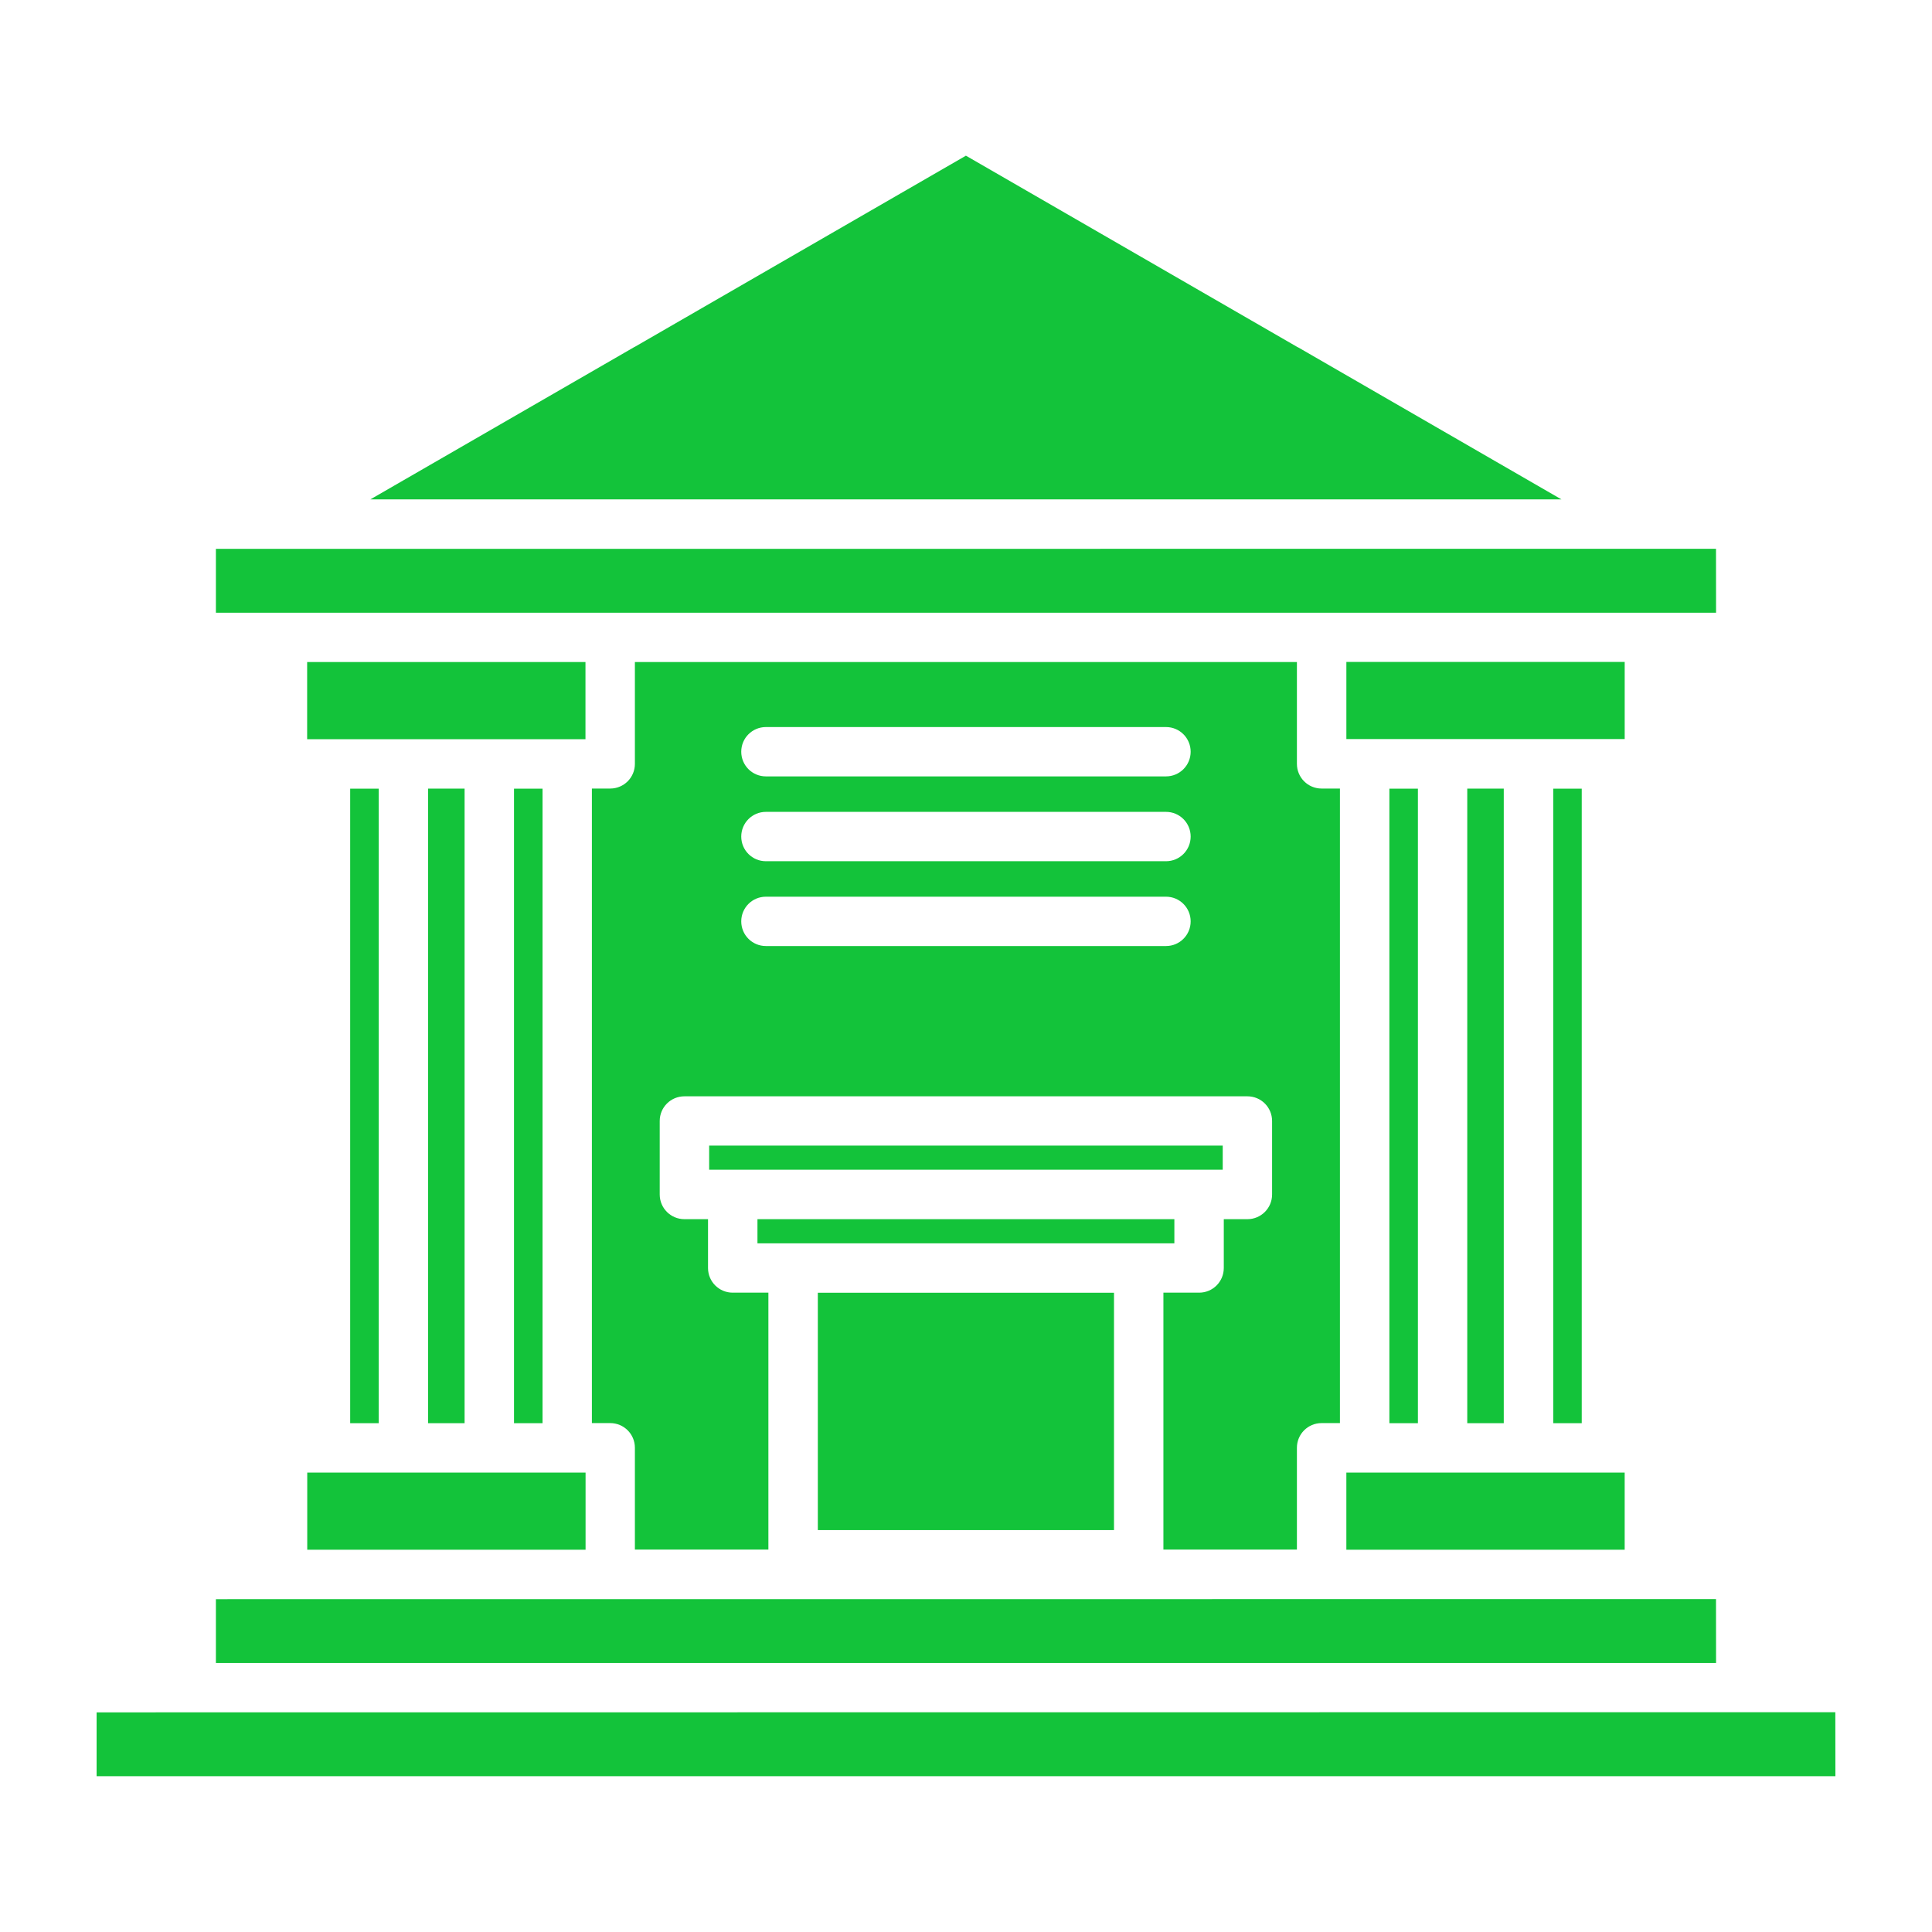 <?xml version="1.0" encoding="UTF-8"?> <svg xmlns="http://www.w3.org/2000/svg" viewBox="0 0 100.00 100.00" data-guides="{&quot;vertical&quot;:[],&quot;horizontal&quot;:[]}"><defs></defs><path fill="#13c33a" stroke="none" fill-opacity="1" stroke-width="1" stroke-opacity="1" color="rgb(51, 51, 51)" fill-rule="evenodd" id="tSvg6f1ddeac1e" title="Path 1" d="M73.391 40.82C72.899 40.82 72.407 40.82 71.914 40.82C71.914 51.768 71.914 62.716 71.914 73.664C72.407 73.664 72.899 73.664 73.391 73.664C73.391 62.716 73.391 51.768 73.391 40.82ZM81.871 40.82C81.379 40.82 80.887 40.82 80.395 40.82C80.395 51.768 80.395 62.716 80.395 73.664C80.887 73.664 81.379 73.664 81.871 73.664C81.871 62.716 81.871 51.768 81.871 40.82ZM19.602 40.82C19.109 40.82 18.617 40.82 18.125 40.82C18.125 51.768 18.125 62.716 18.125 73.664C18.617 73.664 19.109 73.664 19.602 73.664C19.602 62.716 19.602 51.768 19.602 40.82ZM28.082 40.82C27.59 40.82 27.098 40.82 26.605 40.82C26.605 51.768 26.605 62.716 26.605 73.664C27.098 73.664 27.59 73.664 28.082 73.664C28.082 62.716 28.082 51.768 28.082 40.82ZM30.309 76.222C25.507 76.222 20.705 76.222 15.903 76.222C15.903 77.553 15.903 78.883 15.903 80.214C20.705 80.214 25.507 80.214 30.309 80.214C30.309 78.883 30.309 77.553 30.309 76.222ZM74.668 76.222C73.007 76.222 71.347 76.222 69.687 76.222C69.687 77.553 69.687 78.883 69.687 80.214C74.489 80.214 79.291 80.214 84.093 80.214C84.093 78.883 84.093 77.553 84.093 76.222C80.951 76.222 77.809 76.222 74.668 76.222ZM67.148 17.96C61.431 14.659 55.713 11.358 49.996 8.058C44.279 11.358 38.561 14.659 32.844 17.96C32.844 17.959 32.844 17.957 32.844 17.956C32.844 17.956 19.172 25.847 19.172 25.847C39.72 25.847 60.269 25.847 80.817 25.847C76.284 23.23 71.752 20.612 67.219 17.995C67.196 17.983 67.172 17.972 67.148 17.96ZM88.82 28.405C62.938 28.406 37.057 28.408 11.175 28.409C11.175 29.511 11.175 30.612 11.175 31.714C37.058 31.714 62.94 31.714 88.823 31.714C88.823 30.612 88.823 29.511 88.82 28.405ZM15.898 34.268C15.898 35.599 15.898 36.93 15.898 38.261C20.7 38.261 25.502 38.261 30.304 38.261C30.304 36.93 30.304 35.599 30.304 34.268C25.502 34.268 20.7 34.268 15.898 34.268ZM24.047 40.819C23.416 40.819 22.786 40.819 22.156 40.819C22.156 51.767 22.156 62.715 22.156 73.663C22.786 73.663 23.416 73.663 24.047 73.663C24.047 62.715 24.047 51.767 24.047 40.819ZM75.945 40.819C75.945 51.767 75.945 62.715 75.945 73.663C76.575 73.663 77.205 73.663 77.835 73.663C77.835 62.715 77.835 51.767 77.835 40.819C77.205 40.819 76.575 40.819 75.945 40.819ZM88.82 82.768C62.938 82.769 37.056 82.771 11.175 82.772C11.175 83.874 11.175 84.975 11.175 86.077C37.057 86.077 62.94 86.077 88.823 86.077C88.823 84.975 88.823 83.874 88.82 82.768ZM42.331 79.198C47.441 79.198 52.55 79.198 57.66 79.198C57.66 75.103 57.66 71.008 57.66 66.913C52.55 66.913 47.441 66.913 42.331 66.913C42.331 71.008 42.331 75.103 42.331 79.198ZM39.206 64.354C46.399 64.354 53.592 64.354 60.785 64.354C60.785 63.937 60.785 63.52 60.785 63.104C53.592 63.104 46.399 63.104 39.206 63.104C39.206 63.52 39.206 63.937 39.206 64.354ZM64.566 63.104C65.272 63.104 65.843 62.533 65.843 61.827C65.843 60.558 65.843 59.29 65.843 58.022C65.843 57.315 65.272 56.745 64.566 56.745C54.852 56.745 45.138 56.745 35.425 56.745C34.718 56.745 34.147 57.315 34.147 58.022C34.147 59.29 34.147 60.558 34.147 61.827C34.147 62.533 34.718 63.104 35.425 63.104C35.832 63.104 36.24 63.104 36.647 63.104C36.647 63.946 36.647 64.789 36.647 65.631C36.647 66.338 37.218 66.908 37.925 66.908C38.54 66.908 39.156 66.908 39.772 66.908C39.772 71.341 39.772 75.773 39.772 80.205C37.469 80.205 35.165 80.205 32.862 80.205C32.862 78.449 32.862 76.692 32.862 74.936C32.862 74.229 32.292 73.659 31.585 73.659C31.268 73.659 30.952 73.659 30.636 73.659C30.636 62.711 30.636 51.763 30.636 40.815C30.952 40.815 31.268 40.815 31.585 40.815C32.292 40.815 32.862 40.244 32.862 39.537C32.862 37.781 32.862 36.024 32.862 34.268C44.284 34.268 55.706 34.268 67.128 34.268C67.128 36.024 67.128 37.781 67.128 39.537C67.128 40.244 67.698 40.815 68.405 40.815C68.722 40.815 69.038 40.815 69.355 40.815C69.355 51.763 69.355 62.711 69.355 73.659C69.038 73.659 68.722 73.659 68.405 73.659C67.698 73.659 67.128 74.229 67.128 74.936C67.128 76.692 67.128 78.449 67.128 80.205C64.825 80.205 62.521 80.205 60.218 80.205C60.218 75.773 60.218 71.341 60.218 66.908C60.834 66.908 61.45 66.908 62.066 66.908C62.773 66.908 63.343 66.338 63.343 65.631C63.343 64.789 63.343 63.946 63.343 63.104C63.75 63.104 64.158 63.104 64.566 63.104ZM36.706 60.545C45.567 60.545 54.428 60.545 63.288 60.545C63.288 60.129 63.288 59.712 63.288 59.295C54.428 59.295 45.567 59.295 36.706 59.295C36.706 59.712 36.706 60.129 36.706 60.545ZM39.644 40.186C46.546 40.186 53.449 40.186 60.351 40.186C61.058 40.186 61.628 39.616 61.628 38.909C61.628 38.202 61.058 37.632 60.351 37.632C53.449 37.632 46.546 37.632 39.644 37.632C38.937 37.632 38.367 38.202 38.367 38.909C38.367 39.616 38.937 40.186 39.644 40.186ZM39.644 44.577C46.546 44.577 53.449 44.577 60.351 44.577C61.058 44.577 61.628 44.007 61.628 43.3C61.628 42.593 61.058 42.022 60.351 42.022C53.449 42.022 46.546 42.022 39.644 42.022C38.937 42.022 38.367 42.593 38.367 43.3C38.367 44.007 38.937 44.577 39.644 44.577ZM39.644 48.967C46.546 48.967 53.449 48.967 60.351 48.967C61.058 48.967 61.628 48.397 61.628 47.69C61.628 46.983 61.058 46.413 60.351 46.413C53.449 46.413 46.546 46.413 39.644 46.413C38.937 46.413 38.367 46.983 38.367 47.69C38.367 48.397 38.937 48.967 39.644 48.967ZM94.996 88.623C64.997 88.626 34.999 88.629 5 88.631C5 89.733 5 90.834 5 91.936C35 91.936 65 91.936 95 91.936C95 90.834 95 89.733 94.996 88.623ZM70.633 38.252C75.12 38.252 79.607 38.252 84.094 38.252C84.094 36.922 84.094 35.591 84.094 34.26C79.292 34.26 74.49 34.26 69.688 34.26C69.688 35.591 69.688 36.922 69.688 38.252C70.004 38.252 70.321 38.252 70.633 38.252Z"></path></svg> 